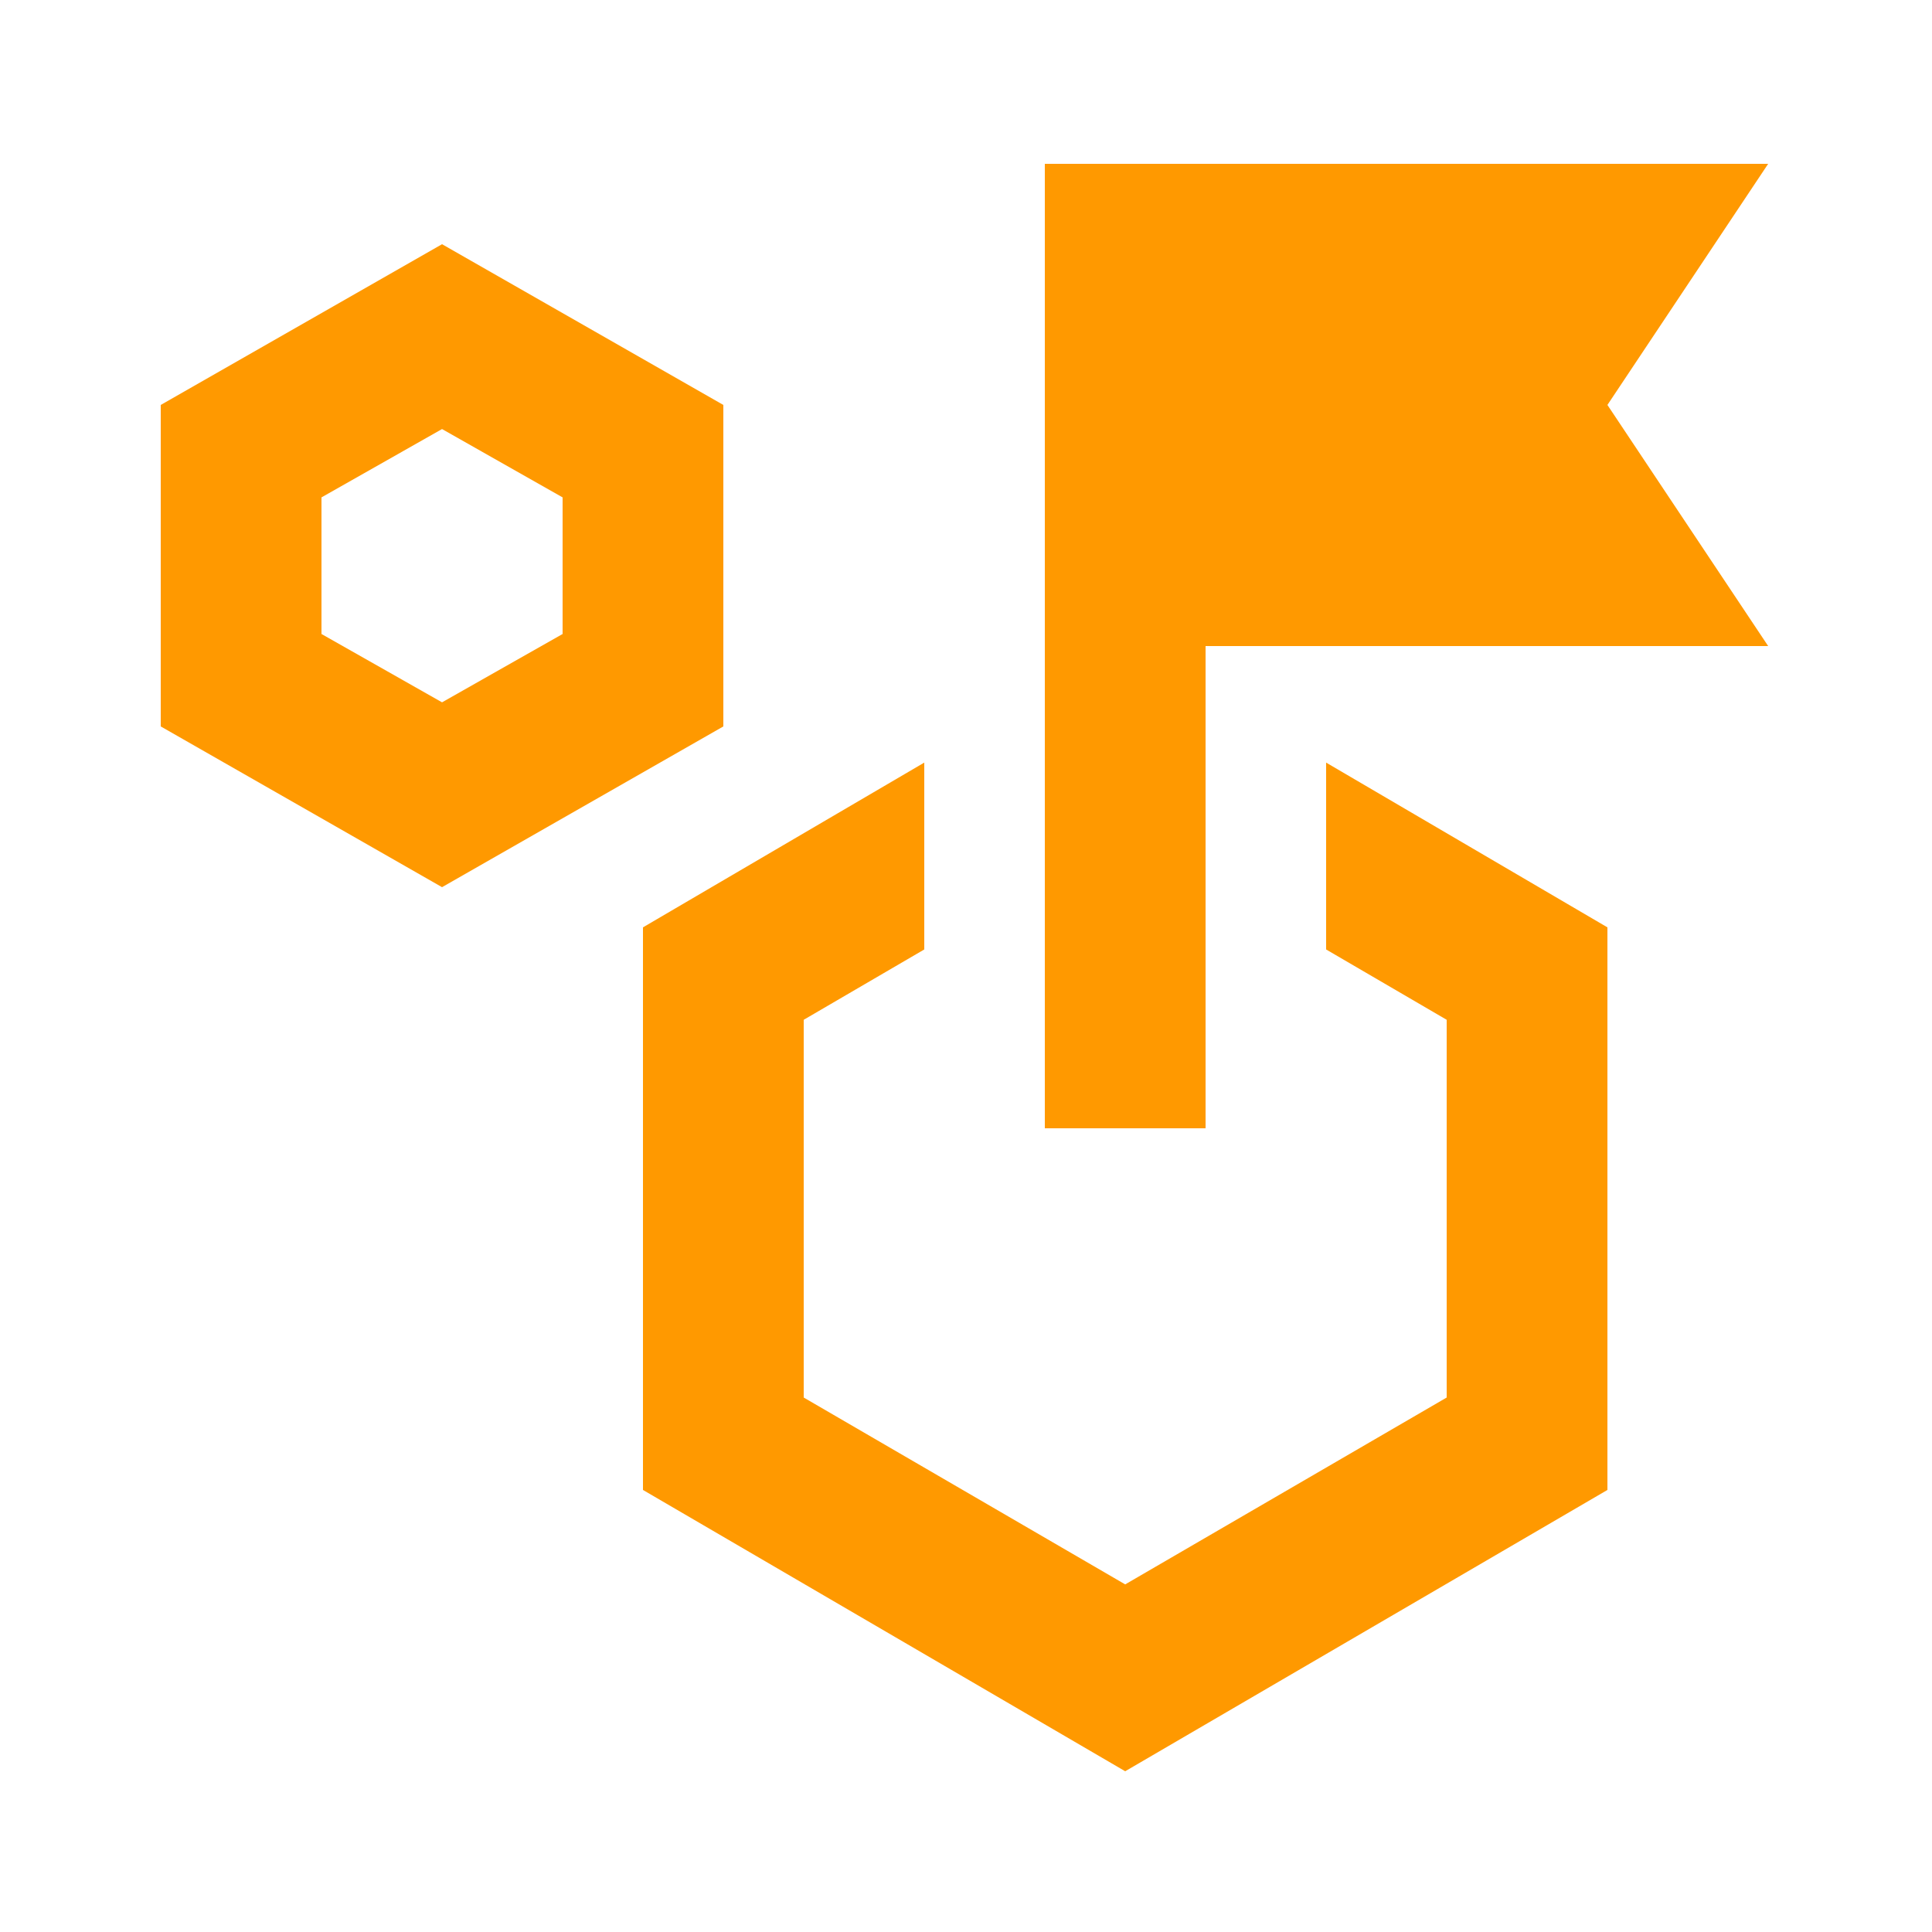 <?xml version="1.0" encoding="UTF-8" standalone="no"?>
<!DOCTYPE svg PUBLIC "-//W3C//DTD SVG 1.1//EN" "http://www.w3.org/Graphics/SVG/1.1/DTD/svg11.dtd">
<svg width="100%" height="100%" viewBox="0 0 100 100" version="1.1" xmlns="http://www.w3.org/2000/svg" xmlns:xlink="http://www.w3.org/1999/xlink" xml:space="preserve" xmlns:serif="http://www.serif.com/" style="fill-rule:evenodd;clip-rule:evenodd;stroke-linejoin:round;stroke-miterlimit:2;">
    <g transform="matrix(1,0,0,1,-1309.81,-1143.88)">
        <g transform="matrix(1,0,0,1,1359.81,1193.88)">
            <g transform="matrix(1,0,0,1,-50,-50)">
                <g transform="matrix(0.104,0,0,0.104,0,100)">
                    <path d="M220,-520L80,-600L80,-760L220,-840L360,-760L360,-600L220,-520ZM220,-612L280,-646L280,-714L220,-748L160,-714L160,-646L220,-612ZM660,-489L660,-582L800,-500L800,-220L560,-80L320,-220L320,-500L460,-582L460,-489L400,-454L400,-266L560,-173L720,-266L720,-454L660,-489ZM520,-400L520,-880L880,-880L800,-760L880,-640L600,-640L600,-400L520,-400Z" style="fill:rgb(255,153,0);fill-rule:nonzero;"/>
                </g>
            </g>
        </g>
    </g>
</svg>
